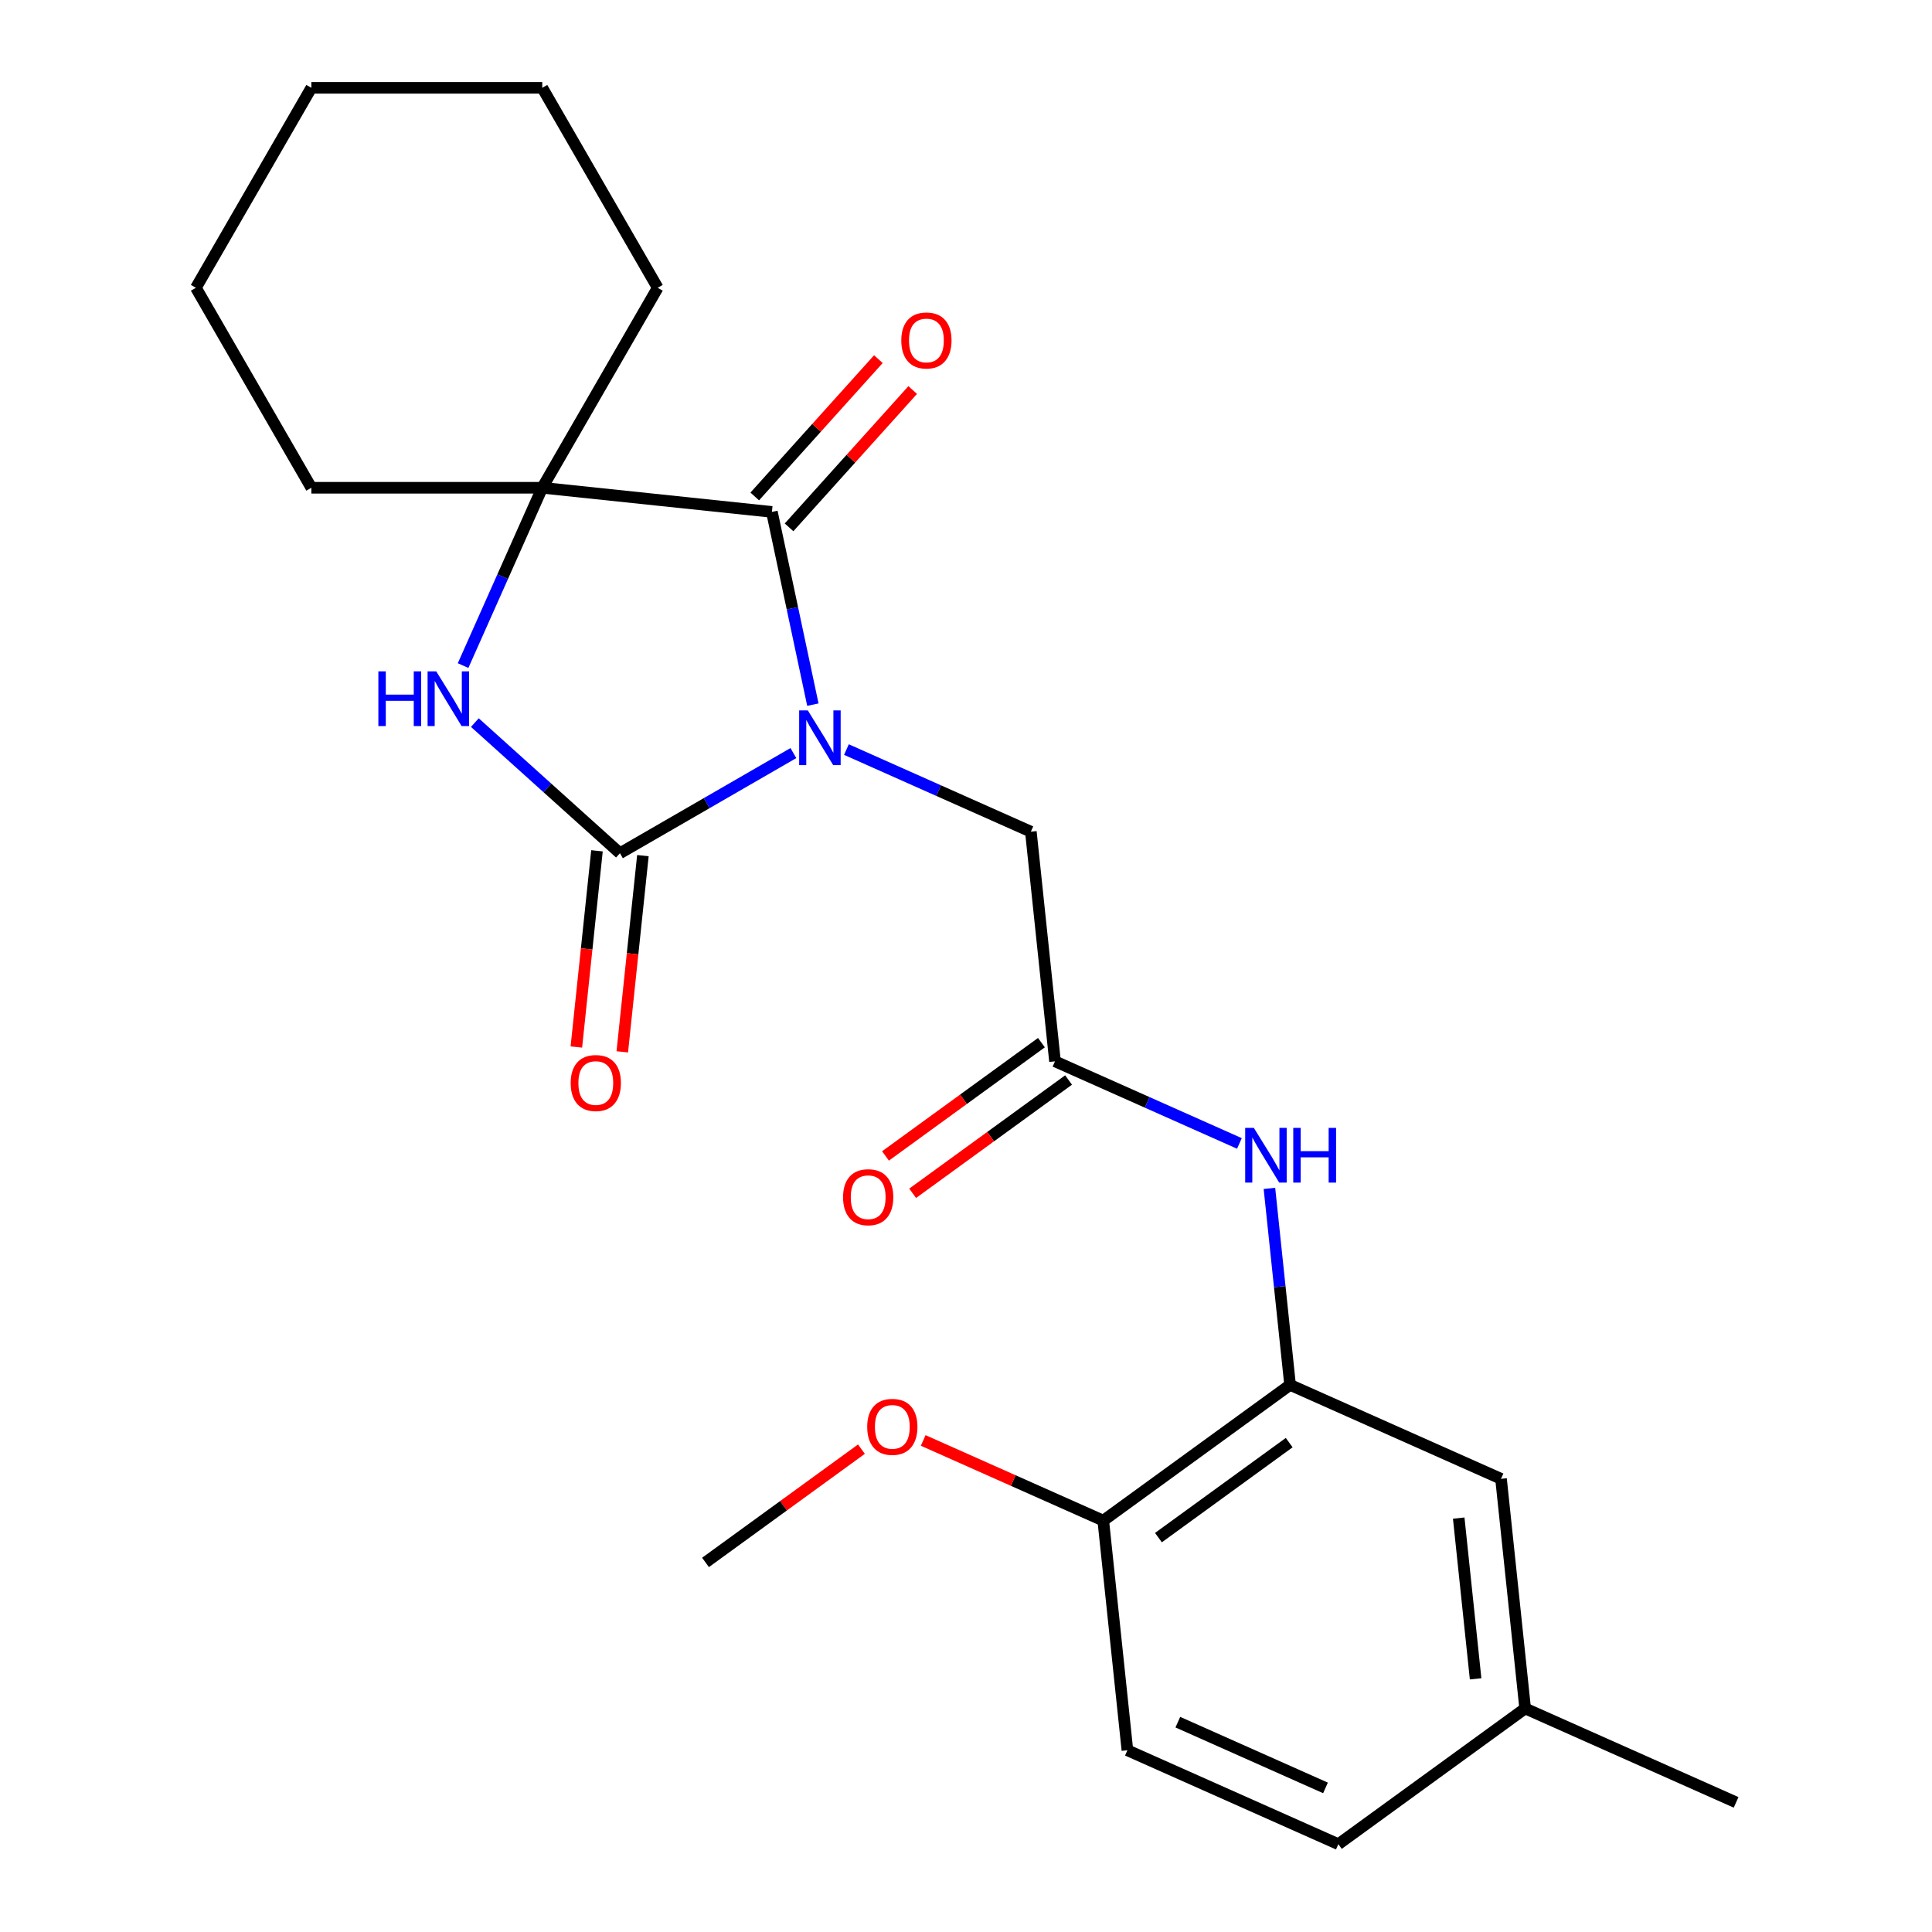 <?xml version='1.0' encoding='iso-8859-1'?>
<svg version='1.1' baseProfile='full'
              xmlns='http://www.w3.org/2000/svg'
                      xmlns:rdkit='http://www.rdkit.org/xml'
                      xmlns:xlink='http://www.w3.org/1999/xlink'
                  xml:space='preserve'
width='1000px' height='1000px' viewBox='0 0 1000 1000'>
<!-- END OF HEADER -->
<rect style='opacity:1.0;fill:#FFFFFF;stroke:none' width='1000' height='1000' x='0' y='0'> </rect>
<path class='bond-0' d='M 410.657,389.792 L 365.768,415.709' style='fill:none;fill-rule:evenodd;stroke:#0000FF;stroke-width:6px;stroke-linecap:butt;stroke-linejoin:miter;stroke-opacity:1' />
<path class='bond-0' d='M 365.768,415.709 L 320.879,441.625' style='fill:none;fill-rule:evenodd;stroke:#000000;stroke-width:6px;stroke-linecap:butt;stroke-linejoin:miter;stroke-opacity:1' />
<path class='bond-1' d='M 420.74,364.718 L 410.138,314.839' style='fill:none;fill-rule:evenodd;stroke:#0000FF;stroke-width:6px;stroke-linecap:butt;stroke-linejoin:miter;stroke-opacity:1' />
<path class='bond-1' d='M 410.138,314.839 L 399.535,264.959' style='fill:none;fill-rule:evenodd;stroke:#000000;stroke-width:6px;stroke-linecap:butt;stroke-linejoin:miter;stroke-opacity:1' />
<path class='bond-4' d='M 438.113,387.978 L 485.841,409.228' style='fill:none;fill-rule:evenodd;stroke:#0000FF;stroke-width:6px;stroke-linecap:butt;stroke-linejoin:miter;stroke-opacity:1' />
<path class='bond-4' d='M 485.841,409.228 L 533.57,430.479' style='fill:none;fill-rule:evenodd;stroke:#000000;stroke-width:6px;stroke-linecap:butt;stroke-linejoin:miter;stroke-opacity:1' />
<path class='bond-2' d='M 320.879,441.625 L 283.333,407.819' style='fill:none;fill-rule:evenodd;stroke:#000000;stroke-width:6px;stroke-linecap:butt;stroke-linejoin:miter;stroke-opacity:1' />
<path class='bond-2' d='M 283.333,407.819 L 245.787,374.013' style='fill:none;fill-rule:evenodd;stroke:#0000FF;stroke-width:6px;stroke-linecap:butt;stroke-linejoin:miter;stroke-opacity:1' />
<path class='bond-8' d='M 308.992,440.376 L 303.655,491.154' style='fill:none;fill-rule:evenodd;stroke:#000000;stroke-width:6px;stroke-linecap:butt;stroke-linejoin:miter;stroke-opacity:1' />
<path class='bond-8' d='M 303.655,491.154 L 298.318,541.932' style='fill:none;fill-rule:evenodd;stroke:#FF0000;stroke-width:6px;stroke-linecap:butt;stroke-linejoin:miter;stroke-opacity:1' />
<path class='bond-8' d='M 332.765,442.875 L 327.428,493.652' style='fill:none;fill-rule:evenodd;stroke:#000000;stroke-width:6px;stroke-linecap:butt;stroke-linejoin:miter;stroke-opacity:1' />
<path class='bond-8' d='M 327.428,493.652 L 322.091,544.43' style='fill:none;fill-rule:evenodd;stroke:#FF0000;stroke-width:6px;stroke-linecap:butt;stroke-linejoin:miter;stroke-opacity:1' />
<path class='bond-3' d='M 399.535,264.959 L 280.672,252.466' style='fill:none;fill-rule:evenodd;stroke:#000000;stroke-width:6px;stroke-linecap:butt;stroke-linejoin:miter;stroke-opacity:1' />
<path class='bond-9' d='M 408.417,272.957 L 440.414,237.421' style='fill:none;fill-rule:evenodd;stroke:#000000;stroke-width:6px;stroke-linecap:butt;stroke-linejoin:miter;stroke-opacity:1' />
<path class='bond-9' d='M 440.414,237.421 L 472.41,201.885' style='fill:none;fill-rule:evenodd;stroke:#FF0000;stroke-width:6px;stroke-linecap:butt;stroke-linejoin:miter;stroke-opacity:1' />
<path class='bond-9' d='M 390.654,256.962 L 422.65,221.426' style='fill:none;fill-rule:evenodd;stroke:#000000;stroke-width:6px;stroke-linecap:butt;stroke-linejoin:miter;stroke-opacity:1' />
<path class='bond-9' d='M 422.65,221.426 L 454.647,185.891' style='fill:none;fill-rule:evenodd;stroke:#FF0000;stroke-width:6px;stroke-linecap:butt;stroke-linejoin:miter;stroke-opacity:1' />
<path class='bond-24' d='M 239.694,344.504 L 260.183,298.485' style='fill:none;fill-rule:evenodd;stroke:#0000FF;stroke-width:6px;stroke-linecap:butt;stroke-linejoin:miter;stroke-opacity:1' />
<path class='bond-24' d='M 260.183,298.485 L 280.672,252.466' style='fill:none;fill-rule:evenodd;stroke:#000000;stroke-width:6px;stroke-linecap:butt;stroke-linejoin:miter;stroke-opacity:1' />
<path class='bond-16' d='M 280.672,252.466 L 340.431,148.96' style='fill:none;fill-rule:evenodd;stroke:#000000;stroke-width:6px;stroke-linecap:butt;stroke-linejoin:miter;stroke-opacity:1' />
<path class='bond-17' d='M 280.672,252.466 L 161.153,252.466' style='fill:none;fill-rule:evenodd;stroke:#000000;stroke-width:6px;stroke-linecap:butt;stroke-linejoin:miter;stroke-opacity:1' />
<path class='bond-5' d='M 533.57,430.479 L 546.063,549.342' style='fill:none;fill-rule:evenodd;stroke:#000000;stroke-width:6px;stroke-linecap:butt;stroke-linejoin:miter;stroke-opacity:1' />
<path class='bond-7' d='M 546.063,549.342 L 593.792,570.592' style='fill:none;fill-rule:evenodd;stroke:#000000;stroke-width:6px;stroke-linecap:butt;stroke-linejoin:miter;stroke-opacity:1' />
<path class='bond-7' d='M 593.792,570.592 L 641.521,591.843' style='fill:none;fill-rule:evenodd;stroke:#0000FF;stroke-width:6px;stroke-linecap:butt;stroke-linejoin:miter;stroke-opacity:1' />
<path class='bond-12' d='M 539.038,539.673 L 498.686,568.99' style='fill:none;fill-rule:evenodd;stroke:#000000;stroke-width:6px;stroke-linecap:butt;stroke-linejoin:miter;stroke-opacity:1' />
<path class='bond-12' d='M 498.686,568.99 L 458.334,598.308' style='fill:none;fill-rule:evenodd;stroke:#FF0000;stroke-width:6px;stroke-linecap:butt;stroke-linejoin:miter;stroke-opacity:1' />
<path class='bond-12' d='M 553.088,559.011 L 512.736,588.329' style='fill:none;fill-rule:evenodd;stroke:#000000;stroke-width:6px;stroke-linecap:butt;stroke-linejoin:miter;stroke-opacity:1' />
<path class='bond-12' d='M 512.736,588.329 L 472.384,617.647' style='fill:none;fill-rule:evenodd;stroke:#FF0000;stroke-width:6px;stroke-linecap:butt;stroke-linejoin:miter;stroke-opacity:1' />
<path class='bond-6' d='M 667.742,716.818 L 662.396,665.96' style='fill:none;fill-rule:evenodd;stroke:#000000;stroke-width:6px;stroke-linecap:butt;stroke-linejoin:miter;stroke-opacity:1' />
<path class='bond-6' d='M 662.396,665.96 L 657.051,615.103' style='fill:none;fill-rule:evenodd;stroke:#0000FF;stroke-width:6px;stroke-linecap:butt;stroke-linejoin:miter;stroke-opacity:1' />
<path class='bond-10' d='M 667.742,716.818 L 571.049,787.069' style='fill:none;fill-rule:evenodd;stroke:#000000;stroke-width:6px;stroke-linecap:butt;stroke-linejoin:miter;stroke-opacity:1' />
<path class='bond-10' d='M 667.288,746.694 L 599.603,795.87' style='fill:none;fill-rule:evenodd;stroke:#000000;stroke-width:6px;stroke-linecap:butt;stroke-linejoin:miter;stroke-opacity:1' />
<path class='bond-11' d='M 667.742,716.818 L 776.927,765.431' style='fill:none;fill-rule:evenodd;stroke:#000000;stroke-width:6px;stroke-linecap:butt;stroke-linejoin:miter;stroke-opacity:1' />
<path class='bond-13' d='M 571.049,787.069 L 583.542,905.933' style='fill:none;fill-rule:evenodd;stroke:#000000;stroke-width:6px;stroke-linecap:butt;stroke-linejoin:miter;stroke-opacity:1' />
<path class='bond-18' d='M 571.049,787.069 L 524.451,766.322' style='fill:none;fill-rule:evenodd;stroke:#000000;stroke-width:6px;stroke-linecap:butt;stroke-linejoin:miter;stroke-opacity:1' />
<path class='bond-18' d='M 524.451,766.322 L 477.852,745.575' style='fill:none;fill-rule:evenodd;stroke:#FF0000;stroke-width:6px;stroke-linecap:butt;stroke-linejoin:miter;stroke-opacity:1' />
<path class='bond-14' d='M 776.927,765.431 L 789.42,884.294' style='fill:none;fill-rule:evenodd;stroke:#000000;stroke-width:6px;stroke-linecap:butt;stroke-linejoin:miter;stroke-opacity:1' />
<path class='bond-14' d='M 755.028,785.759 L 763.774,868.963' style='fill:none;fill-rule:evenodd;stroke:#000000;stroke-width:6px;stroke-linecap:butt;stroke-linejoin:miter;stroke-opacity:1' />
<path class='bond-26' d='M 583.542,905.933 L 692.728,954.545' style='fill:none;fill-rule:evenodd;stroke:#000000;stroke-width:6px;stroke-linecap:butt;stroke-linejoin:miter;stroke-opacity:1' />
<path class='bond-26' d='M 609.643,891.388 L 686.073,925.416' style='fill:none;fill-rule:evenodd;stroke:#000000;stroke-width:6px;stroke-linecap:butt;stroke-linejoin:miter;stroke-opacity:1' />
<path class='bond-15' d='M 789.42,884.294 L 692.728,954.545' style='fill:none;fill-rule:evenodd;stroke:#000000;stroke-width:6px;stroke-linecap:butt;stroke-linejoin:miter;stroke-opacity:1' />
<path class='bond-19' d='M 789.42,884.294 L 898.606,932.907' style='fill:none;fill-rule:evenodd;stroke:#000000;stroke-width:6px;stroke-linecap:butt;stroke-linejoin:miter;stroke-opacity:1' />
<path class='bond-21' d='M 340.431,148.96 L 280.672,45.455' style='fill:none;fill-rule:evenodd;stroke:#000000;stroke-width:6px;stroke-linecap:butt;stroke-linejoin:miter;stroke-opacity:1' />
<path class='bond-22' d='M 161.153,252.466 L 101.394,148.96' style='fill:none;fill-rule:evenodd;stroke:#000000;stroke-width:6px;stroke-linecap:butt;stroke-linejoin:miter;stroke-opacity:1' />
<path class='bond-20' d='M 445.876,750.073 L 405.524,779.39' style='fill:none;fill-rule:evenodd;stroke:#FF0000;stroke-width:6px;stroke-linecap:butt;stroke-linejoin:miter;stroke-opacity:1' />
<path class='bond-20' d='M 405.524,779.39 L 365.172,808.708' style='fill:none;fill-rule:evenodd;stroke:#000000;stroke-width:6px;stroke-linecap:butt;stroke-linejoin:miter;stroke-opacity:1' />
<path class='bond-25' d='M 280.672,45.455 L 161.153,45.455' style='fill:none;fill-rule:evenodd;stroke:#000000;stroke-width:6px;stroke-linecap:butt;stroke-linejoin:miter;stroke-opacity:1' />
<path class='bond-23' d='M 101.394,148.96 L 161.153,45.455' style='fill:none;fill-rule:evenodd;stroke:#000000;stroke-width:6px;stroke-linecap:butt;stroke-linejoin:miter;stroke-opacity:1' />
<path  class='atom-0' d='M 418.125 367.706
L 427.405 382.706
Q 428.325 384.186, 429.805 386.866
Q 431.285 389.546, 431.365 389.706
L 431.365 367.706
L 435.125 367.706
L 435.125 396.026
L 431.245 396.026
L 421.285 379.626
Q 420.125 377.706, 418.885 375.506
Q 417.685 373.306, 417.325 372.626
L 417.325 396.026
L 413.645 396.026
L 413.645 367.706
L 418.125 367.706
' fill='#0000FF'/>
<path  class='atom-3' d='M 195.839 347.492
L 199.679 347.492
L 199.679 359.532
L 214.159 359.532
L 214.159 347.492
L 217.999 347.492
L 217.999 375.812
L 214.159 375.812
L 214.159 362.732
L 199.679 362.732
L 199.679 375.812
L 195.839 375.812
L 195.839 347.492
' fill='#0000FF'/>
<path  class='atom-3' d='M 225.799 347.492
L 235.079 362.492
Q 235.999 363.972, 237.479 366.652
Q 238.959 369.332, 239.039 369.492
L 239.039 347.492
L 242.799 347.492
L 242.799 375.812
L 238.919 375.812
L 228.959 359.412
Q 227.799 357.492, 226.559 355.292
Q 225.359 353.092, 224.999 352.412
L 224.999 375.812
L 221.319 375.812
L 221.319 347.492
L 225.799 347.492
' fill='#0000FF'/>
<path  class='atom-8' d='M 648.989 583.795
L 658.269 598.795
Q 659.189 600.275, 660.669 602.955
Q 662.149 605.635, 662.229 605.795
L 662.229 583.795
L 665.989 583.795
L 665.989 612.115
L 662.109 612.115
L 652.149 595.715
Q 650.989 593.795, 649.749 591.595
Q 648.549 589.395, 648.189 588.715
L 648.189 612.115
L 644.509 612.115
L 644.509 583.795
L 648.989 583.795
' fill='#0000FF'/>
<path  class='atom-8' d='M 669.389 583.795
L 673.229 583.795
L 673.229 595.835
L 687.709 595.835
L 687.709 583.795
L 691.549 583.795
L 691.549 612.115
L 687.709 612.115
L 687.709 599.035
L 673.229 599.035
L 673.229 612.115
L 669.389 612.115
L 669.389 583.795
' fill='#0000FF'/>
<path  class='atom-9' d='M 295.386 560.569
Q 295.386 553.769, 298.746 549.969
Q 302.106 546.169, 308.386 546.169
Q 314.666 546.169, 318.026 549.969
Q 321.386 553.769, 321.386 560.569
Q 321.386 567.449, 317.986 571.369
Q 314.586 575.249, 308.386 575.249
Q 302.146 575.249, 298.746 571.369
Q 295.386 567.489, 295.386 560.569
M 308.386 572.049
Q 312.706 572.049, 315.026 569.169
Q 317.386 566.249, 317.386 560.569
Q 317.386 555.009, 315.026 552.209
Q 312.706 549.369, 308.386 549.369
Q 304.066 549.369, 301.706 552.169
Q 299.386 554.969, 299.386 560.569
Q 299.386 566.289, 301.706 569.169
Q 304.066 572.049, 308.386 572.049
' fill='#FF0000'/>
<path  class='atom-10' d='M 466.509 176.22
Q 466.509 169.42, 469.869 165.62
Q 473.229 161.82, 479.509 161.82
Q 485.789 161.82, 489.149 165.62
Q 492.509 169.42, 492.509 176.22
Q 492.509 183.1, 489.109 187.02
Q 485.709 190.9, 479.509 190.9
Q 473.269 190.9, 469.869 187.02
Q 466.509 183.14, 466.509 176.22
M 479.509 187.7
Q 483.829 187.7, 486.149 184.82
Q 488.509 181.9, 488.509 176.22
Q 488.509 170.66, 486.149 167.86
Q 483.829 165.02, 479.509 165.02
Q 475.189 165.02, 472.829 167.82
Q 470.509 170.62, 470.509 176.22
Q 470.509 181.94, 472.829 184.82
Q 475.189 187.7, 479.509 187.7
' fill='#FF0000'/>
<path  class='atom-13' d='M 436.371 619.673
Q 436.371 612.873, 439.731 609.073
Q 443.091 605.273, 449.371 605.273
Q 455.651 605.273, 459.011 609.073
Q 462.371 612.873, 462.371 619.673
Q 462.371 626.553, 458.971 630.473
Q 455.571 634.353, 449.371 634.353
Q 443.131 634.353, 439.731 630.473
Q 436.371 626.593, 436.371 619.673
M 449.371 631.153
Q 453.691 631.153, 456.011 628.273
Q 458.371 625.353, 458.371 619.673
Q 458.371 614.113, 456.011 611.313
Q 453.691 608.473, 449.371 608.473
Q 445.051 608.473, 442.691 611.273
Q 440.371 614.073, 440.371 619.673
Q 440.371 625.393, 442.691 628.273
Q 445.051 631.153, 449.371 631.153
' fill='#FF0000'/>
<path  class='atom-19' d='M 448.864 738.537
Q 448.864 731.737, 452.224 727.937
Q 455.584 724.137, 461.864 724.137
Q 468.144 724.137, 471.504 727.937
Q 474.864 731.737, 474.864 738.537
Q 474.864 745.417, 471.464 749.337
Q 468.064 753.217, 461.864 753.217
Q 455.624 753.217, 452.224 749.337
Q 448.864 745.457, 448.864 738.537
M 461.864 750.017
Q 466.184 750.017, 468.504 747.137
Q 470.864 744.217, 470.864 738.537
Q 470.864 732.977, 468.504 730.177
Q 466.184 727.337, 461.864 727.337
Q 457.544 727.337, 455.184 730.137
Q 452.864 732.937, 452.864 738.537
Q 452.864 744.257, 455.184 747.137
Q 457.544 750.017, 461.864 750.017
' fill='#FF0000'/>
</svg>
